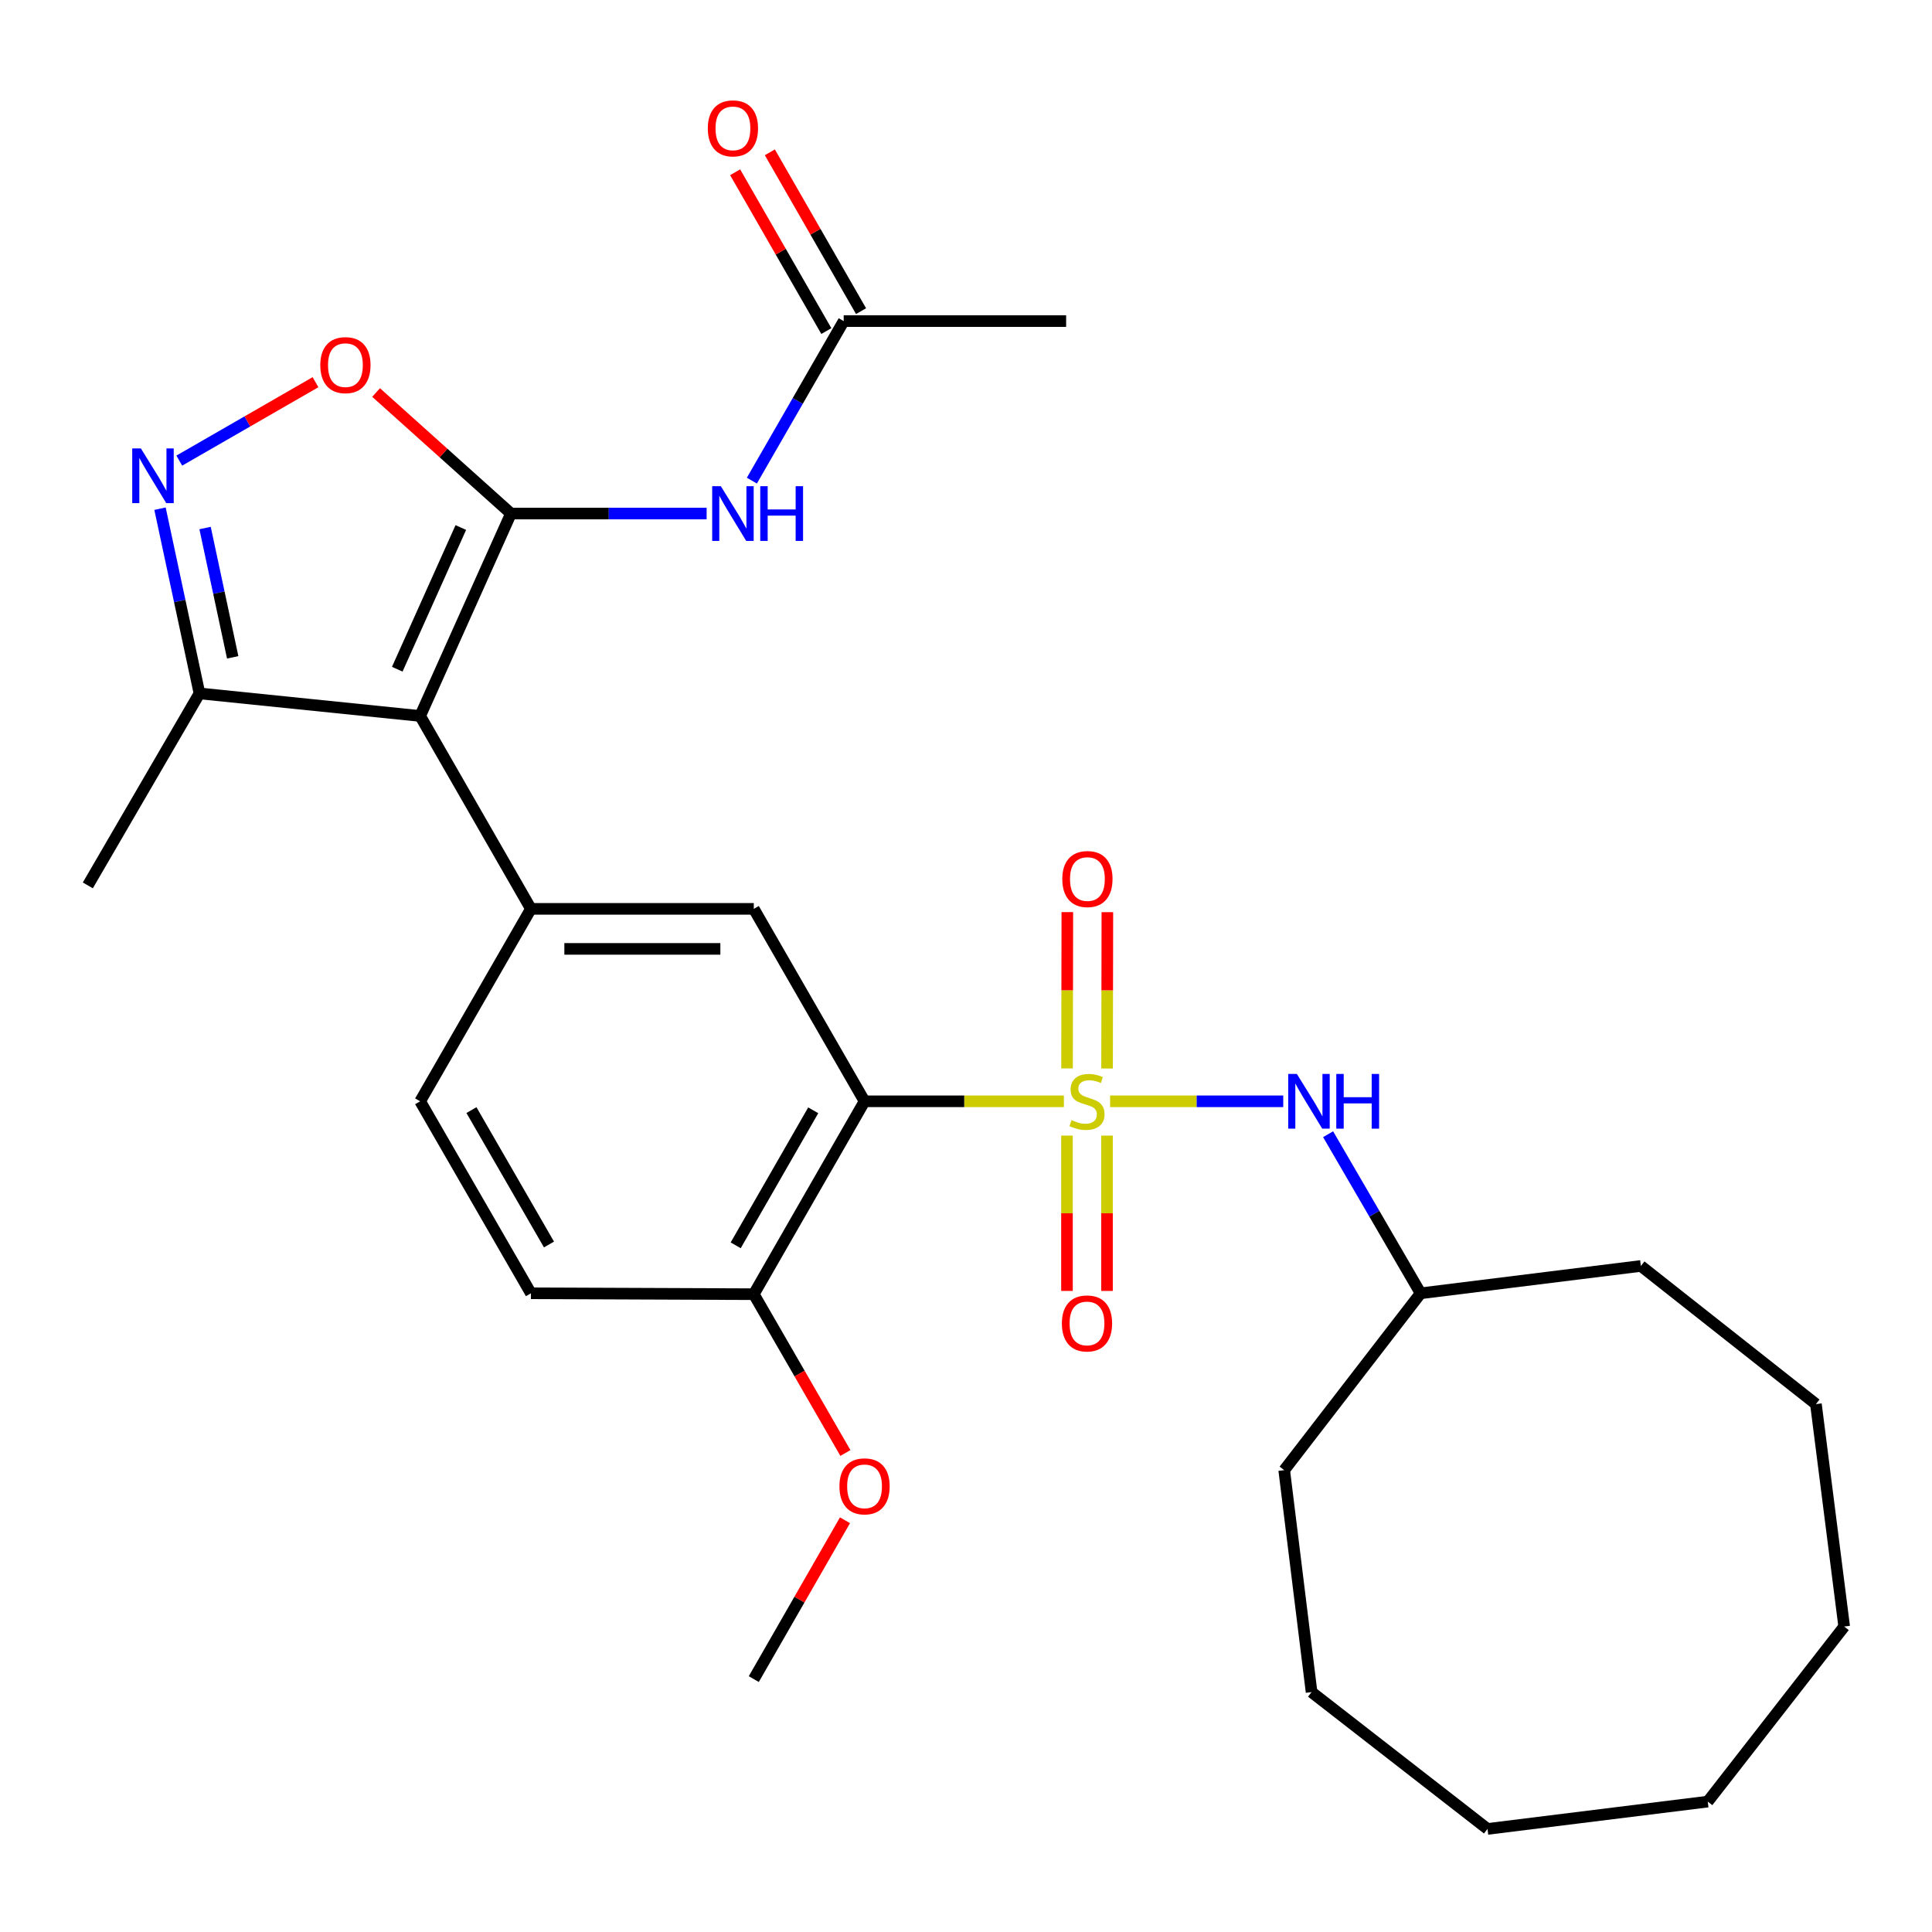 <?xml version='1.0' encoding='iso-8859-1'?>
<svg version='1.1' baseProfile='full'
              xmlns='http://www.w3.org/2000/svg'
                      xmlns:rdkit='http://www.rdkit.org/xml'
                      xmlns:xlink='http://www.w3.org/1999/xlink'
                  xml:space='preserve'
width='1000px' height='1000px' viewBox='0 0 1000 1000'>
<!-- END OF HEADER -->
<rect style='opacity:1.0;fill:#FFFFFF;stroke:none' width='1000' height='1000' x='0' y='0'> </rect>
<path class='bond-2' d='M 550.668,570.033 L 499.079,570.033' style='fill:none;fill-rule:evenodd;stroke:#CCCC00;stroke-width:6px;stroke-linecap:butt;stroke-linejoin:miter;stroke-opacity:1' />
<path class='bond-2' d='M 499.079,570.033 L 447.491,570.033' style='fill:none;fill-rule:evenodd;stroke:#000000;stroke-width:6px;stroke-linecap:butt;stroke-linejoin:miter;stroke-opacity:1' />
<path class='bond-8' d='M 574.579,570.033 L 619.393,570.033' style='fill:none;fill-rule:evenodd;stroke:#CCCC00;stroke-width:6px;stroke-linecap:butt;stroke-linejoin:miter;stroke-opacity:1' />
<path class='bond-8' d='M 619.393,570.033 L 664.207,570.033' style='fill:none;fill-rule:evenodd;stroke:#0000FF;stroke-width:6px;stroke-linecap:butt;stroke-linejoin:miter;stroke-opacity:1' />
<path class='bond-10' d='M 552.267,587.786 L 552.267,627.982' style='fill:none;fill-rule:evenodd;stroke:#CCCC00;stroke-width:6px;stroke-linecap:butt;stroke-linejoin:miter;stroke-opacity:1' />
<path class='bond-10' d='M 552.267,627.982 L 552.267,668.179' style='fill:none;fill-rule:evenodd;stroke:#FF0000;stroke-width:6px;stroke-linecap:butt;stroke-linejoin:miter;stroke-opacity:1' />
<path class='bond-10' d='M 572.986,587.786 L 572.986,627.982' style='fill:none;fill-rule:evenodd;stroke:#CCCC00;stroke-width:6px;stroke-linecap:butt;stroke-linejoin:miter;stroke-opacity:1' />
<path class='bond-10' d='M 572.986,627.982 L 572.986,668.179' style='fill:none;fill-rule:evenodd;stroke:#FF0000;stroke-width:6px;stroke-linecap:butt;stroke-linejoin:miter;stroke-opacity:1' />
<path class='bond-11' d='M 573.018,553.055 L 573.095,512.599' style='fill:none;fill-rule:evenodd;stroke:#CCCC00;stroke-width:6px;stroke-linecap:butt;stroke-linejoin:miter;stroke-opacity:1' />
<path class='bond-11' d='M 573.095,512.599 L 573.172,472.142' style='fill:none;fill-rule:evenodd;stroke:#FF0000;stroke-width:6px;stroke-linecap:butt;stroke-linejoin:miter;stroke-opacity:1' />
<path class='bond-11' d='M 552.3,553.016 L 552.377,512.559' style='fill:none;fill-rule:evenodd;stroke:#CCCC00;stroke-width:6px;stroke-linecap:butt;stroke-linejoin:miter;stroke-opacity:1' />
<path class='bond-11' d='M 552.377,512.559 L 552.453,472.103' style='fill:none;fill-rule:evenodd;stroke:#FF0000;stroke-width:6px;stroke-linecap:butt;stroke-linejoin:miter;stroke-opacity:1' />
<path class='bond-0' d='M 264.469,265.81 L 217.473,370.586' style='fill:none;fill-rule:evenodd;stroke:#000000;stroke-width:6px;stroke-linecap:butt;stroke-linejoin:miter;stroke-opacity:1' />
<path class='bond-0' d='M 238.516,273.047 L 205.619,346.391' style='fill:none;fill-rule:evenodd;stroke:#000000;stroke-width:6px;stroke-linecap:butt;stroke-linejoin:miter;stroke-opacity:1' />
<path class='bond-5' d='M 264.469,265.81 L 229.567,234.486' style='fill:none;fill-rule:evenodd;stroke:#000000;stroke-width:6px;stroke-linecap:butt;stroke-linejoin:miter;stroke-opacity:1' />
<path class='bond-5' d='M 229.567,234.486 L 194.666,203.162' style='fill:none;fill-rule:evenodd;stroke:#FF0000;stroke-width:6px;stroke-linecap:butt;stroke-linejoin:miter;stroke-opacity:1' />
<path class='bond-6' d='M 264.469,265.81 L 315.11,265.81' style='fill:none;fill-rule:evenodd;stroke:#000000;stroke-width:6px;stroke-linecap:butt;stroke-linejoin:miter;stroke-opacity:1' />
<path class='bond-6' d='M 315.11,265.81 L 365.75,265.81' style='fill:none;fill-rule:evenodd;stroke:#0000FF;stroke-width:6px;stroke-linecap:butt;stroke-linejoin:miter;stroke-opacity:1' />
<path class='bond-1' d='M 217.473,370.586 L 274.805,470.425' style='fill:none;fill-rule:evenodd;stroke:#000000;stroke-width:6px;stroke-linecap:butt;stroke-linejoin:miter;stroke-opacity:1' />
<path class='bond-9' d='M 217.473,370.586 L 103.247,358.904' style='fill:none;fill-rule:evenodd;stroke:#000000;stroke-width:6px;stroke-linecap:butt;stroke-linejoin:miter;stroke-opacity:1' />
<path class='bond-7' d='M 447.491,570.033 L 390.159,470.425' style='fill:none;fill-rule:evenodd;stroke:#000000;stroke-width:6px;stroke-linecap:butt;stroke-linejoin:miter;stroke-opacity:1' />
<path class='bond-13' d='M 447.491,570.033 L 390.159,669.872' style='fill:none;fill-rule:evenodd;stroke:#000000;stroke-width:6px;stroke-linecap:butt;stroke-linejoin:miter;stroke-opacity:1' />
<path class='bond-13' d='M 420.925,574.692 L 380.792,644.579' style='fill:none;fill-rule:evenodd;stroke:#000000;stroke-width:6px;stroke-linecap:butt;stroke-linejoin:miter;stroke-opacity:1' />
<path class='bond-3' d='M 274.805,470.425 L 390.159,470.425' style='fill:none;fill-rule:evenodd;stroke:#000000;stroke-width:6px;stroke-linecap:butt;stroke-linejoin:miter;stroke-opacity:1' />
<path class='bond-3' d='M 292.108,491.143 L 372.856,491.143' style='fill:none;fill-rule:evenodd;stroke:#000000;stroke-width:6px;stroke-linecap:butt;stroke-linejoin:miter;stroke-opacity:1' />
<path class='bond-29' d='M 274.805,470.425 L 217.473,570.033' style='fill:none;fill-rule:evenodd;stroke:#000000;stroke-width:6px;stroke-linecap:butt;stroke-linejoin:miter;stroke-opacity:1' />
<path class='bond-4' d='M 82.82,263.294 L 93.033,311.099' style='fill:none;fill-rule:evenodd;stroke:#0000FF;stroke-width:6px;stroke-linecap:butt;stroke-linejoin:miter;stroke-opacity:1' />
<path class='bond-4' d='M 93.033,311.099 L 103.247,358.904' style='fill:none;fill-rule:evenodd;stroke:#000000;stroke-width:6px;stroke-linecap:butt;stroke-linejoin:miter;stroke-opacity:1' />
<path class='bond-4' d='M 106.145,273.307 L 113.294,306.77' style='fill:none;fill-rule:evenodd;stroke:#0000FF;stroke-width:6px;stroke-linecap:butt;stroke-linejoin:miter;stroke-opacity:1' />
<path class='bond-4' d='M 113.294,306.77 L 120.444,340.233' style='fill:none;fill-rule:evenodd;stroke:#000000;stroke-width:6px;stroke-linecap:butt;stroke-linejoin:miter;stroke-opacity:1' />
<path class='bond-31' d='M 92.793,238.417 L 128.05,218.12' style='fill:none;fill-rule:evenodd;stroke:#0000FF;stroke-width:6px;stroke-linecap:butt;stroke-linejoin:miter;stroke-opacity:1' />
<path class='bond-31' d='M 128.05,218.12 L 163.307,197.823' style='fill:none;fill-rule:evenodd;stroke:#FF0000;stroke-width:6px;stroke-linecap:butt;stroke-linejoin:miter;stroke-opacity:1' />
<path class='bond-12' d='M 389.166,248.777 L 412.93,207.489' style='fill:none;fill-rule:evenodd;stroke:#0000FF;stroke-width:6px;stroke-linecap:butt;stroke-linejoin:miter;stroke-opacity:1' />
<path class='bond-12' d='M 412.93,207.489 L 436.694,166.201' style='fill:none;fill-rule:evenodd;stroke:#000000;stroke-width:6px;stroke-linecap:butt;stroke-linejoin:miter;stroke-opacity:1' />
<path class='bond-17' d='M 687.426,587.067 L 711.369,628.239' style='fill:none;fill-rule:evenodd;stroke:#0000FF;stroke-width:6px;stroke-linecap:butt;stroke-linejoin:miter;stroke-opacity:1' />
<path class='bond-17' d='M 711.369,628.239 L 735.313,669.412' style='fill:none;fill-rule:evenodd;stroke:#000000;stroke-width:6px;stroke-linecap:butt;stroke-linejoin:miter;stroke-opacity:1' />
<path class='bond-19' d='M 103.247,358.904 L 45.455,458.282' style='fill:none;fill-rule:evenodd;stroke:#000000;stroke-width:6px;stroke-linecap:butt;stroke-linejoin:miter;stroke-opacity:1' />
<path class='bond-15' d='M 445.678,161.043 L 422.076,119.943' style='fill:none;fill-rule:evenodd;stroke:#000000;stroke-width:6px;stroke-linecap:butt;stroke-linejoin:miter;stroke-opacity:1' />
<path class='bond-15' d='M 422.076,119.943 L 398.475,78.842' style='fill:none;fill-rule:evenodd;stroke:#FF0000;stroke-width:6px;stroke-linecap:butt;stroke-linejoin:miter;stroke-opacity:1' />
<path class='bond-15' d='M 427.711,171.36 L 404.11,130.26' style='fill:none;fill-rule:evenodd;stroke:#000000;stroke-width:6px;stroke-linecap:butt;stroke-linejoin:miter;stroke-opacity:1' />
<path class='bond-15' d='M 404.11,130.26 L 380.508,89.16' style='fill:none;fill-rule:evenodd;stroke:#FF0000;stroke-width:6px;stroke-linecap:butt;stroke-linejoin:miter;stroke-opacity:1' />
<path class='bond-20' d='M 436.694,166.201 L 551.83,166.201' style='fill:none;fill-rule:evenodd;stroke:#000000;stroke-width:6px;stroke-linecap:butt;stroke-linejoin:miter;stroke-opacity:1' />
<path class='bond-16' d='M 390.159,669.872 L 274.805,669.412' style='fill:none;fill-rule:evenodd;stroke:#000000;stroke-width:6px;stroke-linecap:butt;stroke-linejoin:miter;stroke-opacity:1' />
<path class='bond-18' d='M 390.159,669.872 L 413.867,710.967' style='fill:none;fill-rule:evenodd;stroke:#000000;stroke-width:6px;stroke-linecap:butt;stroke-linejoin:miter;stroke-opacity:1' />
<path class='bond-18' d='M 413.867,710.967 L 437.575,752.062' style='fill:none;fill-rule:evenodd;stroke:#FF0000;stroke-width:6px;stroke-linecap:butt;stroke-linejoin:miter;stroke-opacity:1' />
<path class='bond-14' d='M 217.473,570.033 L 274.805,669.412' style='fill:none;fill-rule:evenodd;stroke:#000000;stroke-width:6px;stroke-linecap:butt;stroke-linejoin:miter;stroke-opacity:1' />
<path class='bond-14' d='M 244.019,574.587 L 284.151,644.152' style='fill:none;fill-rule:evenodd;stroke:#000000;stroke-width:6px;stroke-linecap:butt;stroke-linejoin:miter;stroke-opacity:1' />
<path class='bond-22' d='M 735.313,669.412 L 849.309,655.254' style='fill:none;fill-rule:evenodd;stroke:#000000;stroke-width:6px;stroke-linecap:butt;stroke-linejoin:miter;stroke-opacity:1' />
<path class='bond-23' d='M 735.313,669.412 L 664.698,760.94' style='fill:none;fill-rule:evenodd;stroke:#000000;stroke-width:6px;stroke-linecap:butt;stroke-linejoin:miter;stroke-opacity:1' />
<path class='bond-21' d='M 437.363,786.889 L 413.761,827.995' style='fill:none;fill-rule:evenodd;stroke:#FF0000;stroke-width:6px;stroke-linecap:butt;stroke-linejoin:miter;stroke-opacity:1' />
<path class='bond-21' d='M 413.761,827.995 L 390.159,869.1' style='fill:none;fill-rule:evenodd;stroke:#000000;stroke-width:6px;stroke-linecap:butt;stroke-linejoin:miter;stroke-opacity:1' />
<path class='bond-24' d='M 849.309,655.254 L 939.916,726.755' style='fill:none;fill-rule:evenodd;stroke:#000000;stroke-width:6px;stroke-linecap:butt;stroke-linejoin:miter;stroke-opacity:1' />
<path class='bond-25' d='M 664.698,760.94 L 678.867,875.834' style='fill:none;fill-rule:evenodd;stroke:#000000;stroke-width:6px;stroke-linecap:butt;stroke-linejoin:miter;stroke-opacity:1' />
<path class='bond-28' d='M 939.916,726.755 L 954.545,841.89' style='fill:none;fill-rule:evenodd;stroke:#000000;stroke-width:6px;stroke-linecap:butt;stroke-linejoin:miter;stroke-opacity:1' />
<path class='bond-27' d='M 678.867,875.834 L 769.935,946.655' style='fill:none;fill-rule:evenodd;stroke:#000000;stroke-width:6px;stroke-linecap:butt;stroke-linejoin:miter;stroke-opacity:1' />
<path class='bond-26' d='M 883.931,932.509 L 769.935,946.655' style='fill:none;fill-rule:evenodd;stroke:#000000;stroke-width:6px;stroke-linecap:butt;stroke-linejoin:miter;stroke-opacity:1' />
<path class='bond-30' d='M 883.931,932.509 L 954.545,841.89' style='fill:none;fill-rule:evenodd;stroke:#000000;stroke-width:6px;stroke-linecap:butt;stroke-linejoin:miter;stroke-opacity:1' />
<path  class='atom-0' d='M 554.626 579.753
Q 554.946 579.873, 556.266 580.433
Q 557.586 580.993, 559.026 581.353
Q 560.506 581.673, 561.946 581.673
Q 564.626 581.673, 566.186 580.393
Q 567.746 579.073, 567.746 576.793
Q 567.746 575.233, 566.946 574.273
Q 566.186 573.313, 564.986 572.793
Q 563.786 572.273, 561.786 571.673
Q 559.266 570.913, 557.746 570.193
Q 556.266 569.473, 555.186 567.953
Q 554.146 566.433, 554.146 563.873
Q 554.146 560.313, 556.546 558.113
Q 558.986 555.913, 563.786 555.913
Q 567.066 555.913, 570.786 557.473
L 569.866 560.553
Q 566.466 559.153, 563.906 559.153
Q 561.146 559.153, 559.626 560.313
Q 558.106 561.433, 558.146 563.393
Q 558.146 564.913, 558.906 565.833
Q 559.706 566.753, 560.826 567.273
Q 561.986 567.793, 563.906 568.393
Q 566.466 569.193, 567.986 569.993
Q 569.506 570.793, 570.586 572.433
Q 571.706 574.033, 571.706 576.793
Q 571.706 580.713, 569.066 582.833
Q 566.466 584.913, 562.106 584.913
Q 559.586 584.913, 557.666 584.353
Q 555.786 583.833, 553.546 582.913
L 554.626 579.753
' fill='#CCCC00'/>
<path  class='atom-5' d='M 72.919 232.094
L 82.199 247.094
Q 83.119 248.574, 84.599 251.254
Q 86.079 253.934, 86.159 254.094
L 86.159 232.094
L 89.919 232.094
L 89.919 260.414
L 86.039 260.414
L 76.079 244.014
Q 74.919 242.094, 73.679 239.894
Q 72.479 237.694, 72.119 237.014
L 72.119 260.414
L 68.439 260.414
L 68.439 232.094
L 72.919 232.094
' fill='#0000FF'/>
<path  class='atom-6' d='M 165.788 188.991
Q 165.788 182.191, 169.148 178.391
Q 172.508 174.591, 178.788 174.591
Q 185.068 174.591, 188.428 178.391
Q 191.788 182.191, 191.788 188.991
Q 191.788 195.871, 188.388 199.791
Q 184.988 203.671, 178.788 203.671
Q 172.548 203.671, 169.148 199.791
Q 165.788 195.911, 165.788 188.991
M 178.788 200.471
Q 183.108 200.471, 185.428 197.591
Q 187.788 194.671, 187.788 188.991
Q 187.788 183.431, 185.428 180.631
Q 183.108 177.791, 178.788 177.791
Q 174.468 177.791, 172.108 180.591
Q 169.788 183.391, 169.788 188.991
Q 169.788 194.711, 172.108 197.591
Q 174.468 200.471, 178.788 200.471
' fill='#FF0000'/>
<path  class='atom-7' d='M 373.103 251.65
L 382.383 266.65
Q 383.303 268.13, 384.783 270.81
Q 386.263 273.49, 386.343 273.65
L 386.343 251.65
L 390.103 251.65
L 390.103 279.97
L 386.223 279.97
L 376.263 263.57
Q 375.103 261.65, 373.863 259.45
Q 372.663 257.25, 372.303 256.57
L 372.303 279.97
L 368.623 279.97
L 368.623 251.65
L 373.103 251.65
' fill='#0000FF'/>
<path  class='atom-7' d='M 393.503 251.65
L 397.343 251.65
L 397.343 263.69
L 411.823 263.69
L 411.823 251.65
L 415.663 251.65
L 415.663 279.97
L 411.823 279.97
L 411.823 266.89
L 397.343 266.89
L 397.343 279.97
L 393.503 279.97
L 393.503 251.65
' fill='#0000FF'/>
<path  class='atom-9' d='M 671.26 555.873
L 680.54 570.873
Q 681.46 572.353, 682.94 575.033
Q 684.42 577.713, 684.5 577.873
L 684.5 555.873
L 688.26 555.873
L 688.26 584.193
L 684.38 584.193
L 674.42 567.793
Q 673.26 565.873, 672.02 563.673
Q 670.82 561.473, 670.46 560.793
L 670.46 584.193
L 666.78 584.193
L 666.78 555.873
L 671.26 555.873
' fill='#0000FF'/>
<path  class='atom-9' d='M 691.66 555.873
L 695.5 555.873
L 695.5 567.913
L 709.98 567.913
L 709.98 555.873
L 713.82 555.873
L 713.82 584.193
L 709.98 584.193
L 709.98 571.113
L 695.5 571.113
L 695.5 584.193
L 691.66 584.193
L 691.66 555.873
' fill='#0000FF'/>
<path  class='atom-11' d='M 549.626 685.007
Q 549.626 678.207, 552.986 674.407
Q 556.346 670.607, 562.626 670.607
Q 568.906 670.607, 572.266 674.407
Q 575.626 678.207, 575.626 685.007
Q 575.626 691.887, 572.226 695.807
Q 568.826 699.687, 562.626 699.687
Q 556.386 699.687, 552.986 695.807
Q 549.626 691.927, 549.626 685.007
M 562.626 696.487
Q 566.946 696.487, 569.266 693.607
Q 571.626 690.687, 571.626 685.007
Q 571.626 679.447, 569.266 676.647
Q 566.946 673.807, 562.626 673.807
Q 558.306 673.807, 555.946 676.607
Q 553.626 679.407, 553.626 685.007
Q 553.626 690.727, 555.946 693.607
Q 558.306 696.487, 562.626 696.487
' fill='#FF0000'/>
<path  class='atom-12' d='M 549.845 454.989
Q 549.845 448.189, 553.205 444.389
Q 556.565 440.589, 562.845 440.589
Q 569.125 440.589, 572.485 444.389
Q 575.845 448.189, 575.845 454.989
Q 575.845 461.869, 572.445 465.789
Q 569.045 469.669, 562.845 469.669
Q 556.605 469.669, 553.205 465.789
Q 549.845 461.909, 549.845 454.989
M 562.845 466.469
Q 567.165 466.469, 569.485 463.589
Q 571.845 460.669, 571.845 454.989
Q 571.845 449.429, 569.485 446.629
Q 567.165 443.789, 562.845 443.789
Q 558.525 443.789, 556.165 446.589
Q 553.845 449.389, 553.845 454.989
Q 553.845 460.709, 556.165 463.589
Q 558.525 466.469, 562.845 466.469
' fill='#FF0000'/>
<path  class='atom-16' d='M 366.363 66.443
Q 366.363 59.643, 369.723 55.843
Q 373.083 52.043, 379.363 52.043
Q 385.643 52.043, 389.003 55.843
Q 392.363 59.643, 392.363 66.443
Q 392.363 73.323, 388.963 77.243
Q 385.563 81.123, 379.363 81.123
Q 373.123 81.123, 369.723 77.243
Q 366.363 73.363, 366.363 66.443
M 379.363 77.923
Q 383.683 77.923, 386.003 75.043
Q 388.363 72.123, 388.363 66.443
Q 388.363 60.883, 386.003 58.083
Q 383.683 55.243, 379.363 55.243
Q 375.043 55.243, 372.683 58.043
Q 370.363 60.843, 370.363 66.443
Q 370.363 72.163, 372.683 75.043
Q 375.043 77.923, 379.363 77.923
' fill='#FF0000'/>
<path  class='atom-19' d='M 434.491 769.33
Q 434.491 762.53, 437.851 758.73
Q 441.211 754.93, 447.491 754.93
Q 453.771 754.93, 457.131 758.73
Q 460.491 762.53, 460.491 769.33
Q 460.491 776.21, 457.091 780.13
Q 453.691 784.01, 447.491 784.01
Q 441.251 784.01, 437.851 780.13
Q 434.491 776.25, 434.491 769.33
M 447.491 780.81
Q 451.811 780.81, 454.131 777.93
Q 456.491 775.01, 456.491 769.33
Q 456.491 763.77, 454.131 760.97
Q 451.811 758.13, 447.491 758.13
Q 443.171 758.13, 440.811 760.93
Q 438.491 763.73, 438.491 769.33
Q 438.491 775.05, 440.811 777.93
Q 443.171 780.81, 447.491 780.81
' fill='#FF0000'/>
</svg>
